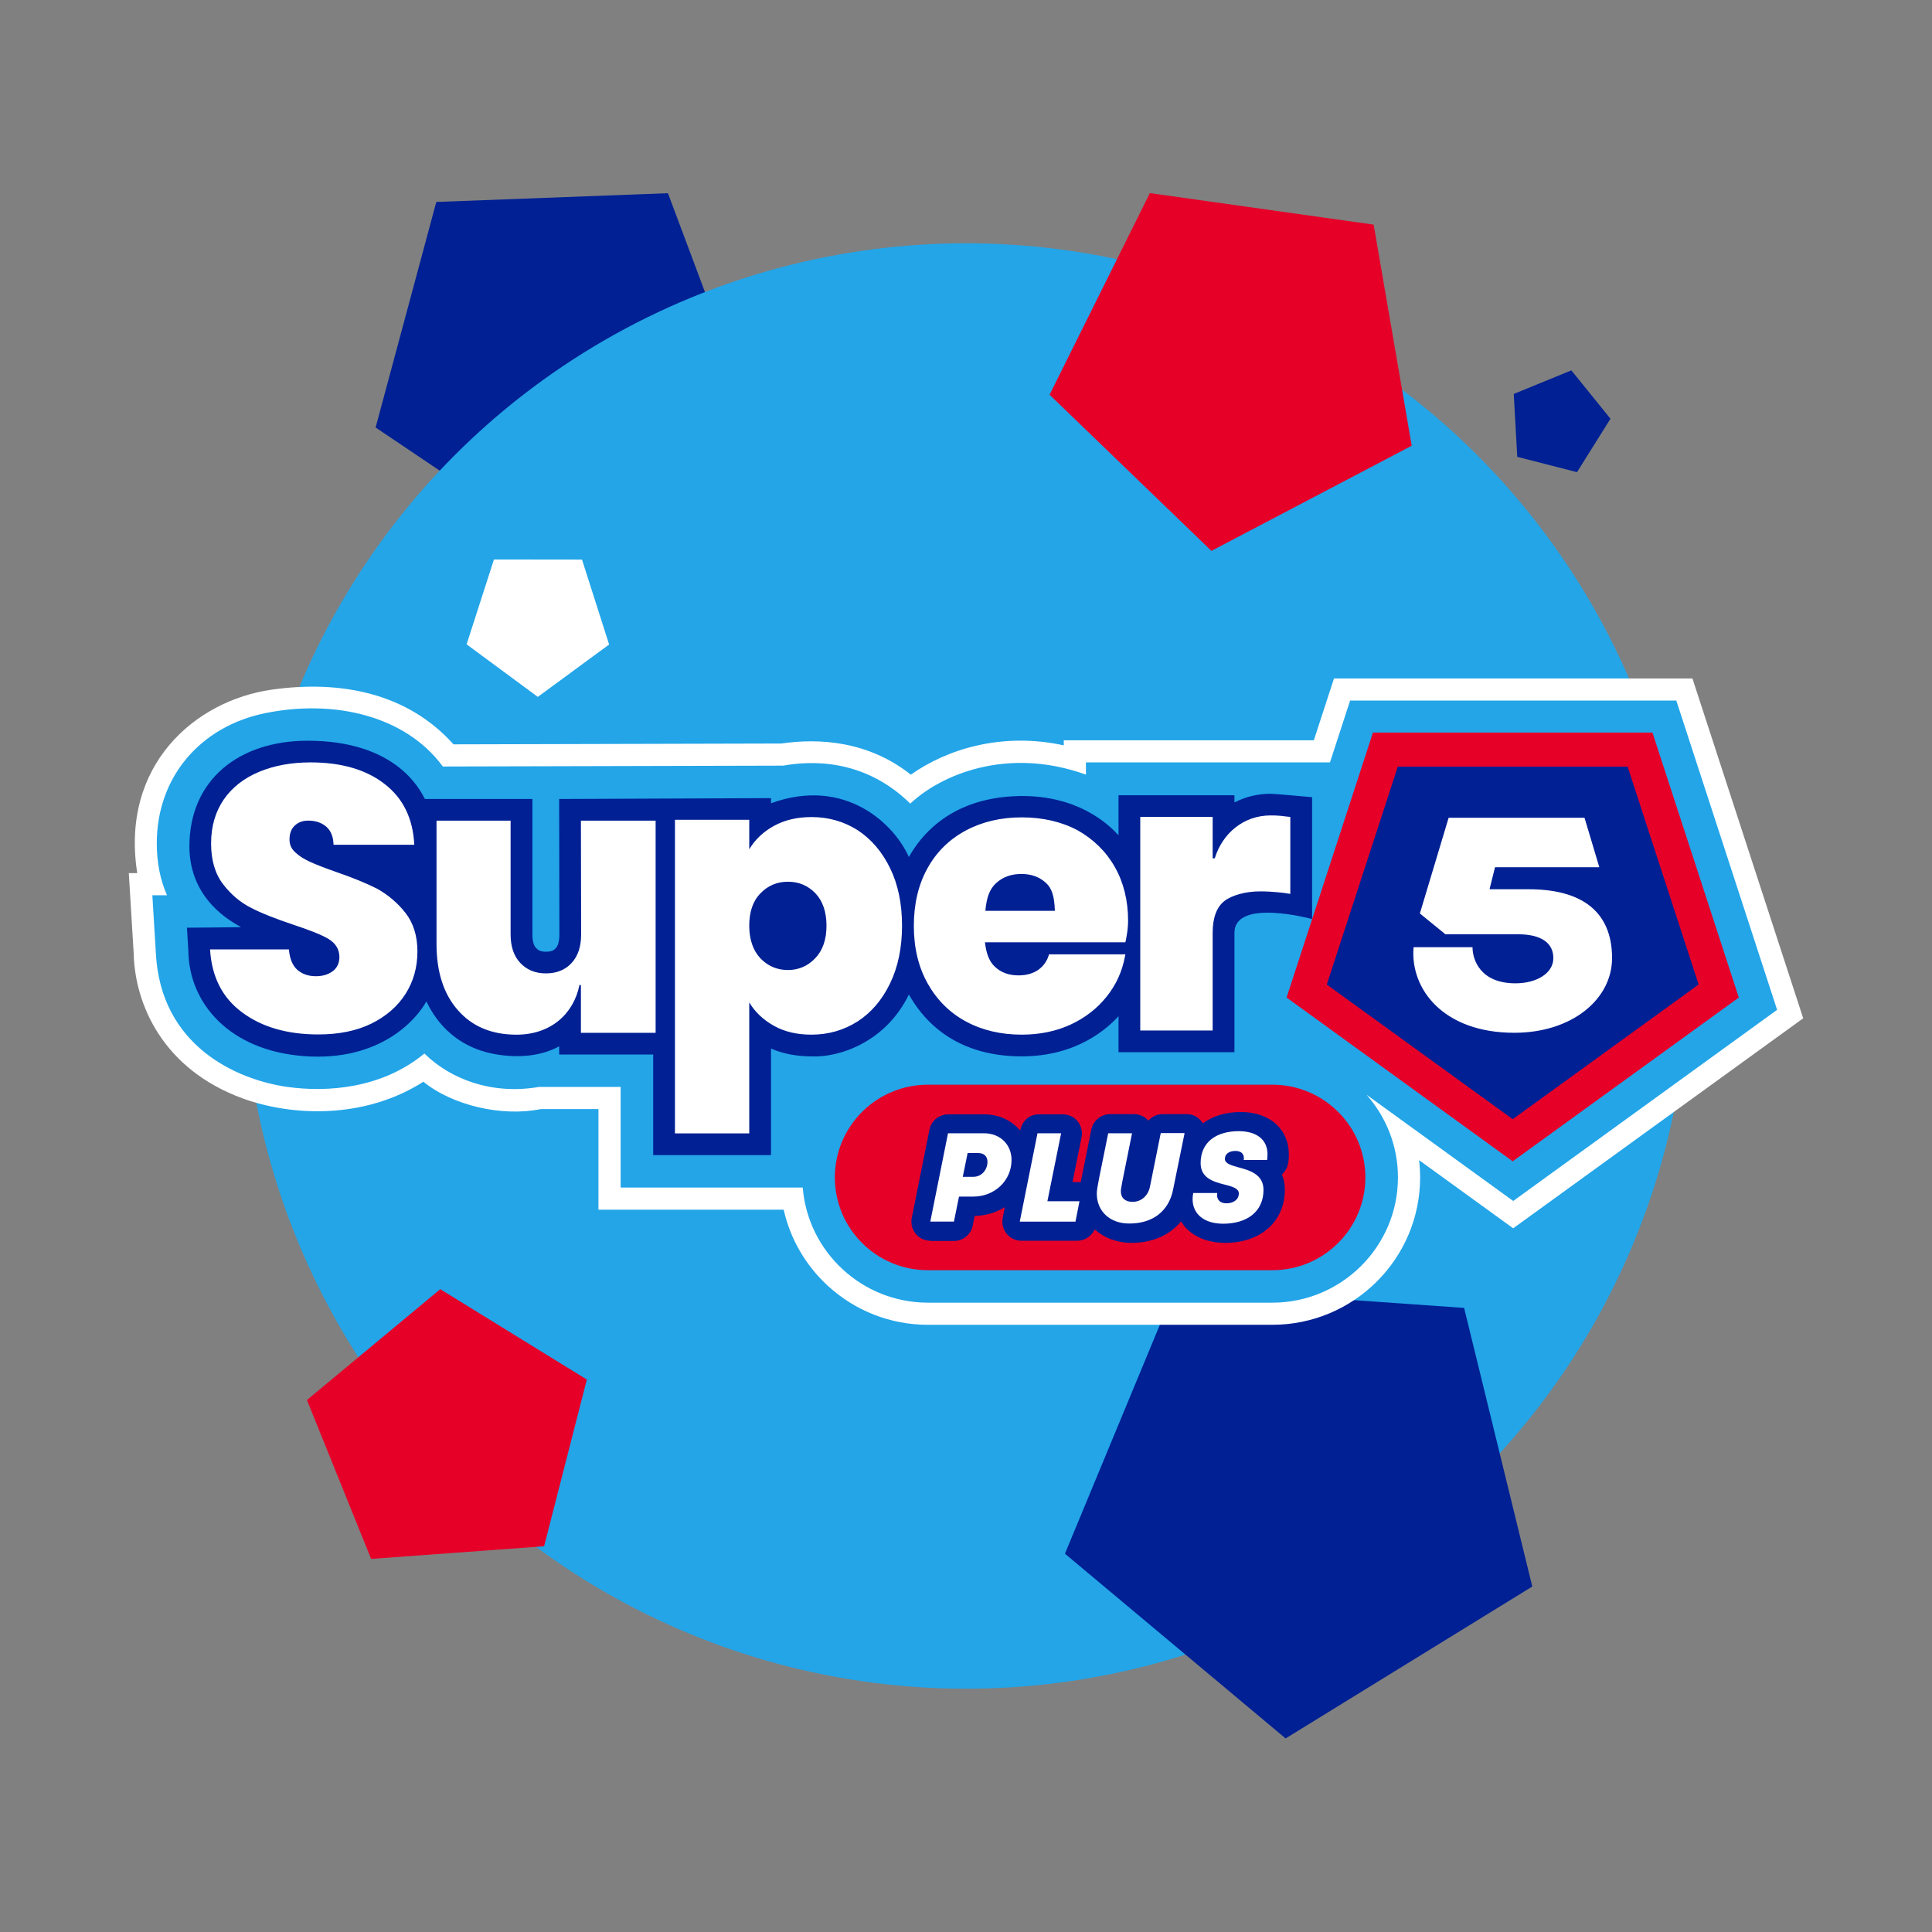 <svg xmlns="http://www.w3.org/2000/svg" width="270" height="270" viewBox="0 0 270 270"><rect x="0" y="0" width="270" height="270" fill="#808080" stroke="none"/><g fill="none" transform="translate(18 26.985)"><polygon fill="#002094" points="86.871 30.78 61.623 51.015 34.492 32.758 42.973 1.238 75.345 .015"/><circle cx="117" cy="108.015" r="101" fill="#23A5E8"/><polygon fill="#002094" points="186.611 155.798 196.14 194.734 161.666 215.964 130.828 190.147 146.245 152.964"/><polygon fill="#002094" points="201.6 24.775 207.064 31.532 202.39 39 194.038 36.858 193.55 28.069"/><polygon fill="#FFF" points="51.029 51.204 63.337 51.219 67.125 63.087 57.159 70.407 47.21 63.062"/><polygon fill="#E60028" points="173.972 4.405 179.29 35.307 151.299 50 128.68 28.179 142.693 0"/><polygon fill="#E60028" points="33.863 190.875 24.894 168.669 43.525 153.179 64.012 165.809 58.041 189.107"/><g transform="translate(0 67.83)"><path fill="#FFF" d="M234,47.492 L218.52,0 L168.427,0 L165.61,8.642 L130.662,8.642 L130.662,9.349 C122.027,7.462 114.324,9.884 109.287,13.446 C103.321,8.704 96.398,8.331 91.193,9.093 L45.379,9.209 C39.021,2.115 29.755,0.176 19.971,1.567 C9.242,3.094 -1.188,12.125 1.18,27.206 L0,27.206 L0.2,30.485 L0.687,38.489 C0.856,45.443 4.681,54.625 16.008,58.723 C22.632,61.118 32.765,61.712 41.173,56.358 C45.185,59.655 52.154,61.3 57.589,60.178 L65.634,60.178 L65.634,74.239 L91.521,74.239 C92.427,78.279 94.542,81.966 97.638,84.83 C101.471,88.376 106.455,90.328 111.674,90.328 L159.805,90.328 C171.196,90.328 180.464,81.09 180.464,69.735 C180.464,68.923 180.415,68.116 180.32,67.319 L193.471,76.843 L234,47.492 Z"/><g transform="translate(3.292 3.092)"><path fill="#23A5E8" d="M227.061,43.218 L212.975,0 L167.388,0 L164.572,8.642 L130.471,8.642 L130.471,10.351 C119.368,6.346 110.083,10.459 105.924,14.4 C99.286,7.888 91.653,8.47 88.171,9.093 L40.595,9.213 C35.329,2.06 25.322,-0.201 15.74,1.764 C6.735,3.612 0.619,10.664 0.619,19.949 C0.619,22.629 1.099,25.057 2.048,27.206 L0,27.206 L0.487,35.229 C1.122,48.308 11.839,52.986 18.83,53.985 C24.394,54.78 32.098,54.23 38.015,49.324 C41.726,52.963 47.537,55.122 54.039,53.992 L65.445,53.992 L65.445,68.054 L90.892,68.054 C91.616,77.046 99.183,84.143 108.387,84.143 L156.518,84.143 C166.198,84.143 174.073,76.292 174.073,66.643 C174.073,62.211 172.407,58.162 169.673,55.076 L190.182,69.931 L227.061,43.218 Z"/><path fill="#E60028" d="M158.509,41.502 L170.579,4.469 L209.64,4.469 L221.711,41.502 L190.11,64.389 L158.509,41.502 Z M169.521,66.643 C169.521,73.788 163.71,79.608 156.516,79.608 L108.385,79.608 C101.217,79.608 95.379,73.815 95.379,66.643 C95.379,59.498 101.19,53.679 108.385,53.679 L156.516,53.679 C163.683,53.677 169.521,59.469 169.521,66.643 Z"/><path fill="#002094" d="M5.176,20.406 C5.207,27.872 11.1,30.923 12.39,31.654 C12.447,31.683 4.835,31.741 4.835,31.741 L5.031,34.955 C5.106,42.303 10.778,48.912 21.196,49.688 C32.063,50.496 37.045,44.326 38.299,42.038 C39.217,43.984 41.769,48.364 48.011,49.434 C51.217,49.984 54.381,49.674 56.855,48.314 L56.855,49.461 L69.995,49.461 L69.995,63.523 L86.459,63.523 L86.459,48.633 C88.132,49.357 90.024,49.722 92.101,49.722 C95.953,49.916 102.486,47.757 105.726,41.074 C107.319,43.887 111.461,49.722 121.491,49.722 C129.272,49.722 133.526,45.748 135.023,44.106 L135.023,49.142 L151.223,49.142 L151.223,32.457 C151.223,27.568 162.076,30.532 162.076,30.532 L162.076,13.504 C162.076,13.504 156.871,13.025 156.279,13.025 C154.482,13.025 152.766,13.441 151.223,14.238 L151.223,13.23 L135.023,13.23 L135.023,18.825 C133.874,17.565 129.309,12.866 120.23,13.377 C111.082,13.891 107.191,19.243 105.724,21.866 C103.692,17.25 96.813,10.6 86.461,14.348 L86.461,13.634 L56.851,13.754 L56.886,32.695 C56.886,34.047 56.488,34.484 56.356,34.628 C56.145,34.86 55.817,35.098 54.998,35.098 C54.262,35.098 53.921,34.895 53.635,34.591 C53.288,34.221 53.111,33.581 53.111,32.689 L53.111,13.748 L38.079,13.748 C37.321,12.258 33.899,5.611 21.704,5.611 C12.119,5.613 5.176,11.041 5.176,20.406 Z M164.128,39.683 L174.053,9.232 L206.17,9.232 L216.096,39.683 L190.112,58.502 L164.128,39.683 Z M158.825,63.409 C158.825,59.882 156.141,57.5 152.131,57.5 C149.979,57.5 148.18,58.059 146.794,59.088 C146.736,58.97 146.095,57.794 144.523,57.794 L141.189,57.794 C140.393,57.794 139.685,58.146 139.184,58.705 C138.683,58.117 137.946,57.794 137.179,57.794 L133.847,57.794 C132.579,57.794 131.486,58.705 131.223,59.94 L129.747,67.29 L128.597,67.29 L129.864,60.998 C130.011,60.234 129.806,59.409 129.303,58.792 C128.802,58.175 128.036,57.823 127.238,57.823 L123.935,57.823 C121.627,57.823 121.28,60.087 121.28,60.087 C120.1,58.676 118.3,57.823 116.237,57.823 L111.224,57.823 C109.957,57.823 108.835,58.734 108.6,59.969 L106.124,72.316 C105.976,73.08 106.182,73.904 106.684,74.522 C107.185,75.139 107.952,75.491 108.749,75.491 L108.749,75.52 L112.024,75.52 C113.291,75.52 114.413,74.609 114.648,73.374 L114.914,72.022 C116.476,71.993 117.922,71.552 119.131,70.788 L118.836,72.316 C118.689,73.08 118.894,73.904 119.397,74.522 C119.898,75.139 120.664,75.491 121.462,75.491 L129.249,75.491 C130.31,75.491 131.254,74.845 131.696,73.902 C132.995,75.079 134.794,75.785 136.857,75.785 C139.776,75.785 142.194,74.698 143.758,72.786 C144.878,74.638 147.091,75.785 149.923,75.785 C154.907,75.785 158.239,72.815 158.268,68.377 C158.268,67.555 158.121,66.848 157.855,66.231 C158.559,65.541 158.825,64.941 158.825,63.409 Z"/><path fill="#FFF" d="M35.382,29.684 C36.49,31.108 37.043,32.91 37.043,35.061 C37.043,37.27 36.49,39.246 35.382,40.991 C34.273,42.734 32.67,44.129 30.599,45.147 C28.528,46.164 26.052,46.658 23.193,46.658 C18.879,46.658 15.321,45.64 12.551,43.578 C9.782,41.542 8.295,38.607 8.062,34.771 L19.082,34.771 C19.199,36.079 19.577,37.009 20.249,37.619 C20.92,38.199 21.765,38.52 22.844,38.52 C23.806,38.52 24.563,38.288 25.206,37.822 C25.817,37.358 26.139,36.688 26.139,35.845 C26.139,34.769 25.615,33.927 24.624,33.316 C23.603,32.706 21.941,32.066 19.667,31.31 C17.246,30.495 15.294,29.741 13.776,28.955 C12.289,28.199 10.977,27.096 9.869,25.641 C8.761,24.188 8.208,22.298 8.208,19.945 C8.208,17.561 8.819,15.528 9.986,13.812 C11.181,12.098 12.843,10.819 14.943,9.946 C17.043,9.074 19.432,8.639 22.114,8.639 C26.428,8.639 29.899,9.656 32.465,11.661 C35.059,13.667 36.43,16.515 36.604,20.148 L25.32,20.148 C25.291,19.014 24.942,18.171 24.299,17.62 C23.659,17.068 22.813,16.776 21.792,16.776 C21.004,16.776 20.392,17.008 19.898,17.474 C19.403,17.939 19.168,18.579 19.168,19.421 C19.168,20.119 19.43,20.729 19.985,21.222 C20.538,21.744 21.21,22.153 22.027,22.53 C22.844,22.907 24.039,23.373 25.613,23.925 C27.975,24.739 29.899,25.523 31.444,26.308 C32.934,27.156 34.275,28.26 35.382,29.684 Z M103.098,23.414 C104.212,25.695 104.769,28.384 104.769,31.455 C104.769,34.525 104.212,37.214 103.098,39.524 C101.984,41.834 100.458,43.618 98.552,44.845 C96.617,46.073 94.475,46.687 92.099,46.687 C90.075,46.687 88.345,46.277 86.878,45.458 C85.411,44.64 84.239,43.558 83.418,42.183 L83.418,60.485 L73.034,60.485 L73.034,16.66 L83.418,16.66 L83.418,20.783 C84.239,19.409 85.384,18.328 86.878,17.507 C88.374,16.689 90.104,16.279 92.128,16.279 C94.504,16.279 96.644,16.892 98.581,18.121 C100.487,19.378 101.984,21.133 103.098,23.414 Z M94.211,31.455 C94.211,29.526 93.683,28.005 92.656,26.924 C91.6,25.842 90.339,25.316 88.813,25.316 C87.288,25.316 85.997,25.871 84.97,26.953 C83.914,28.034 83.416,29.555 83.416,31.455 C83.416,33.384 83.944,34.904 84.97,36.017 C86.026,37.098 87.288,37.654 88.813,37.654 C90.339,37.654 91.6,37.098 92.656,35.988 C93.712,34.875 94.211,33.355 94.211,31.455 Z M134.512,23.265 C135.745,25.444 136.36,27.972 136.36,30.762 C136.36,31.519 136.273,32.331 136.096,33.233 L135.98,33.784 L116.358,33.784 C116.534,35.353 116.973,36.487 117.736,37.183 C118.586,37.998 119.671,38.404 121.051,38.404 C122.194,38.404 123.133,38.114 123.867,37.59 C124.6,37.038 125.07,36.34 125.305,35.469 L135.981,35.469 L135.923,35.759 C135.543,37.851 134.662,39.77 133.342,41.397 C132.022,43.053 130.32,44.361 128.298,45.292 C126.273,46.222 123.985,46.687 121.493,46.687 C118.59,46.687 115.979,46.077 113.72,44.857 C111.432,43.636 109.642,41.834 108.352,39.538 C107.061,37.241 106.417,34.541 106.417,31.49 C106.417,28.409 107.061,25.707 108.322,23.441 C109.584,21.145 111.403,19.372 113.691,18.152 C115.979,16.931 118.59,16.321 121.493,16.321 C124.426,16.321 127.065,16.931 129.295,18.123 C131.519,19.372 133.28,21.087 134.512,23.265 Z M126.124,29.379 C126.066,27.361 125.712,26.221 124.862,25.461 C123.954,24.643 122.838,24.232 121.46,24.232 C120.022,24.232 118.879,24.643 117.939,25.49 C117.031,26.308 116.59,27.45 116.414,29.379 L126.124,29.379 L126.124,29.379 Z M156.275,16.05 C152.461,16.05 149.529,18.595 148.473,22.044 L148.18,22.044 L148.18,16.256 L138.06,16.256 L138.06,46.108 L148.18,46.108 L148.18,32.453 C148.18,30.348 148.737,28.856 149.822,28.009 C150.877,27.191 152.812,26.664 154.808,26.664 C156.626,26.664 158.239,26.898 158.239,26.898 L159.031,27.015 L159.031,16.256 L158.416,16.197 C157.655,16.079 156.95,16.05 156.275,16.05 Z M59.922,32.685 C59.922,34.382 59.481,35.698 58.602,36.661 C57.723,37.625 56.519,38.124 54.994,38.124 C53.497,38.124 52.325,37.626 51.415,36.661 C50.507,35.696 50.066,34.351 50.066,32.685 L50.066,16.78 L39.712,16.78 L39.712,34.001 C39.712,37.919 40.709,41.018 42.702,43.27 C44.698,45.551 47.425,46.691 50.885,46.691 C55.755,46.691 58.893,43.709 59.685,39.76 L59.891,39.76 L59.891,46.428 L70.332,46.428 L70.332,16.78 L59.891,16.78 L59.922,32.685 L59.922,32.685 Z M192.309,26.366 L186.874,26.366 L187.639,23.29 L202.215,23.29 L200.148,16.377 L181.157,16.377 L177.137,29.75 L180.702,32.656 L190.806,32.656 C194.061,32.656 195.789,33.84 195.789,35.986 C195.789,38.159 193.382,39.513 190.496,39.513 C185.599,39.513 184.495,36.239 184.495,34.463 L176.258,34.463 C175.749,40.331 180.446,46.426 190.325,46.426 C198.391,46.426 203.996,41.742 203.996,35.986 C203.998,30.514 200.971,26.366 192.309,26.366 L192.309,26.366 Z M120.072,64.202 C120.072,67.083 117.712,69.317 114.735,69.317 L112.73,69.317 L112.022,72.815 L108.718,72.815 L111.195,60.468 L116.208,60.468 C118.537,60.47 120.072,62.085 120.072,64.202 Z M116.709,64.467 C116.709,63.732 116.266,63.232 115.41,63.232 L113.935,63.232 L113.258,66.554 L114.733,66.554 C115.913,66.554 116.709,65.554 116.709,64.467 Z M129.569,69.965 L129.008,72.817 L121.221,72.817 L123.698,60.47 L127.001,60.47 L125.084,69.965 L129.569,69.965 Z M131.987,68.907 C131.987,68.114 132.34,66.614 133.581,60.47 L136.913,60.47 C135.467,67.615 135.351,68.143 135.351,68.584 C135.351,69.524 135.97,70.054 137.002,70.054 C138.212,70.054 139.184,69.172 139.421,67.909 L140.925,60.441 L144.257,60.441 L142.635,68.408 C142.016,71.407 139.745,73.082 136.56,73.082 C133.845,73.111 131.987,71.376 131.987,68.907 Z M145.375,69.671 C145.375,69.406 145.404,69.112 145.464,68.818 L148.826,68.818 C148.797,68.907 148.797,68.994 148.797,69.112 C148.797,69.818 149.268,70.259 150.124,70.259 C151.009,70.259 151.834,69.789 151.834,68.878 C151.834,68.172 150.92,67.909 149.859,67.644 C148.354,67.261 146.497,66.761 146.497,64.645 C146.497,61.675 148.71,60.176 151.834,60.176 C154.311,60.176 155.846,61.352 155.846,63.41 C155.846,63.676 155.817,63.941 155.788,64.204 L152.514,64.204 C152.543,64.115 152.543,64.028 152.543,63.939 C152.543,63.321 152.129,62.938 151.363,62.938 C150.538,62.938 149.888,63.321 149.888,64.055 C149.888,64.701 150.744,64.937 151.776,65.231 C153.338,65.643 155.285,66.2 155.285,68.377 C155.285,71.465 152.925,73.109 149.653,73.109 C147.027,73.111 145.375,71.788 145.375,69.671 Z"/></g></g></g></svg>